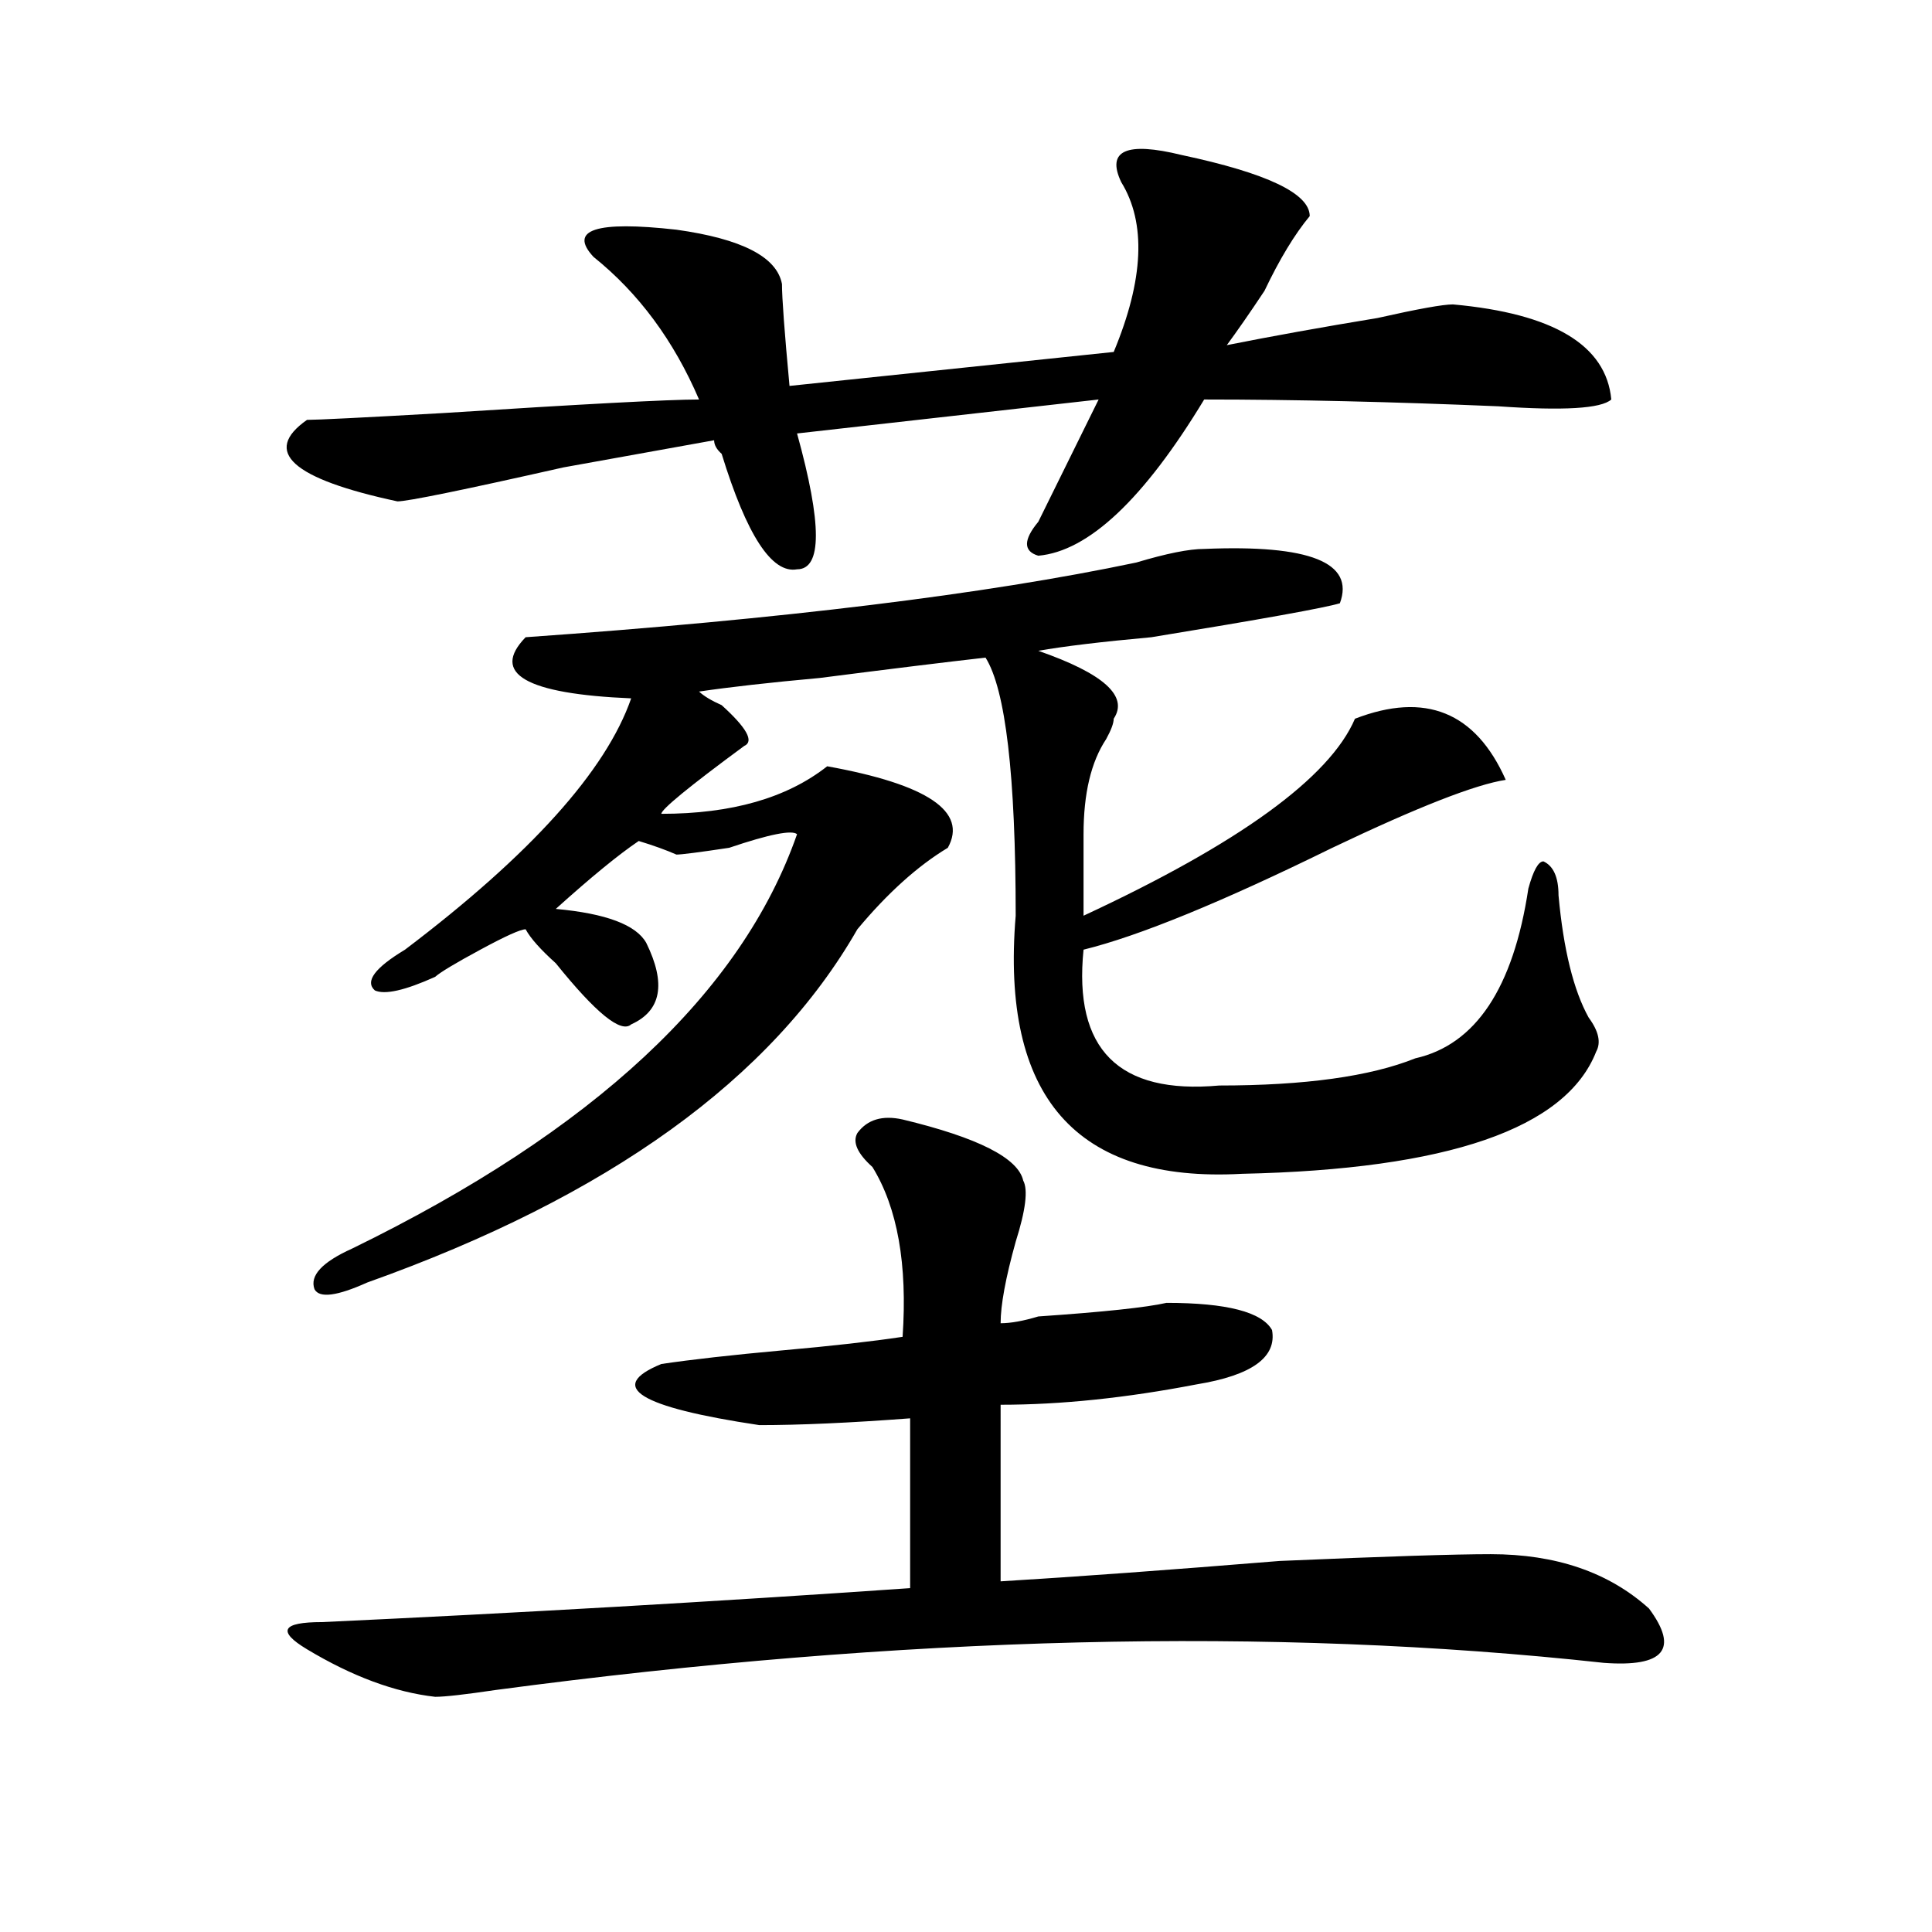 <?xml version="1.0" encoding="utf-8"?>
<!-- Generator: Adobe Illustrator 16.0.0, SVG Export Plug-In . SVG Version: 6.00 Build 0)  -->
<!DOCTYPE svg PUBLIC "-//W3C//DTD SVG 1.1//EN" "http://www.w3.org/Graphics/SVG/1.1/DTD/svg11.dtd">
<svg version="1.1" id="图层_1" xmlns="http://www.w3.org/2000/svg" xmlns:xlink="http://www.w3.org/1999/xlink" x="0px" y="0px"
	 width="1000px" height="1000px" viewBox="0 0 1000 1000" enable-background="new 0 0 1000 1000" xml:space="preserve">
<path d="M611.57,80.219c44.206,9.394,66.34,19.94,66.34,31.641c-7.805,9.394-15.609,22.302-23.414,38.672
	c-7.805,11.755-14.329,21.094-19.512,28.125c23.414-4.669,49.389-9.339,78.047-14.063c20.792-4.669,33.779-7.031,39.023-7.031
	c52.011,4.724,79.327,21.094,81.949,49.219c-5.244,4.724-24.756,5.878-58.535,3.516c-54.633-2.308-105.363-3.516-152.191-3.516
	c-31.219,51.581-59.877,78.553-85.852,80.859c-7.805-2.307-7.805-8.185,0-17.578c10.365-21.094,20.792-42.188,31.219-63.281
	l-156.094,17.578c12.987,46.912,12.987,70.313,0,70.313c-13.049,2.362-26.036-17.578-39.023-59.766
	c-2.622-2.308-3.902-4.669-3.902-7.031c-13.049,2.362-39.023,7.031-78.047,14.063c-52.071,11.755-80.669,17.578-85.852,17.578
	c-54.633-11.7-70.242-25.763-46.828-42.188c5.183,0,28.597-1.153,70.242-3.516c72.804-4.669,117.07-7.031,132.68-7.031
	c-13.049-30.433-31.219-55.042-54.633-73.828c-13.048-14.063,1.28-18.731,42.926-14.063c33.779,4.724,52.011,14.063,54.633,28.125
	c0,7.031,1.28,24.609,3.902,52.734l167.801-17.578c15.609-37.464,16.89-66.797,3.902-87.891
	C572.547,77.911,582.912,73.188,611.57,80.219z M467.184,579.438c39.023,9.394,59.815,19.94,62.438,31.641
	c2.561,4.725,1.28,15.271-3.902,31.641c-5.244,18.787-7.805,32.85-7.805,42.188c5.183,0,11.707-1.153,19.512-3.516
	c33.779-2.307,55.913-4.669,66.34-7.031c31.219,0,49.389,4.725,54.633,14.063c2.561,14.063-10.427,23.456-39.023,28.125
	c-36.463,7.031-70.242,10.547-101.461,10.547V818.5c39.023-2.362,87.132-5.878,144.387-10.547
	c54.633-2.362,91.034-3.516,109.266-3.516c33.779,0,61.096,9.338,81.949,28.125c15.609,21.094,7.805,30.432-23.414,28.125
	C658.398,841.9,467.184,846.625,256.457,874.75c-15.609,2.307-26.036,3.516-31.219,3.516c-20.853-2.362-42.926-10.547-66.34-24.609
	c-15.609-9.394-13.048-14.063,7.805-14.063c101.461-4.725,202.922-10.547,304.383-17.578v-87.891
	c-31.219,2.362-57.255,3.516-78.047,3.516c-62.438-9.338-79.388-19.885-50.73-31.641c15.609-2.307,36.401-4.669,62.438-7.031
	c25.975-2.307,46.828-4.669,62.438-7.031c2.561-37.463-2.622-66.797-15.609-87.891c-7.805-7.031-10.427-12.854-7.805-17.578
	C448.952,579.438,456.757,577.131,467.184,579.438z M623.277,284.125c54.633-2.307,78.047,7.031,70.242,28.125
	c-7.805,2.362-40.365,8.24-97.559,17.578c-26.036,2.362-45.548,4.725-58.535,7.031c33.779,11.756,46.828,23.456,39.023,35.156
	c0,2.362-1.342,5.878-3.902,10.547c-7.805,11.756-11.707,28.125-11.707,49.219c0,23.456,0,37.519,0,42.188
	c80.607-37.463,127.436-71.466,140.484-101.953c36.401-14.063,62.438-3.516,78.047,31.641
	c-15.609,2.362-45.548,14.063-89.754,35.156c-57.255,28.125-100.181,45.703-128.777,52.734
	c-5.244,51.581,18.17,75.037,70.242,70.313c44.206,0,78.047-4.669,101.461-14.063c31.219-7.031,50.73-36.31,58.535-87.891
	c2.561-9.338,5.183-14.063,7.805-14.063c5.183,2.362,7.805,8.24,7.805,17.578c2.561,28.125,7.805,49.219,15.609,63.281
	c5.183,7.031,6.463,12.909,3.902,17.578c-15.609,39.881-76.767,60.975-183.41,63.281c-85.852,4.725-124.875-39.825-117.07-133.594
	c0-72.619-5.244-117.169-15.609-133.594c-20.854,2.362-49.45,5.878-85.852,10.547c-26.036,2.362-46.828,4.725-62.438,7.031
	c2.561,2.362,6.463,4.725,11.707,7.031c12.987,11.756,16.89,18.787,11.707,21.094c-28.658,21.094-42.926,32.85-42.926,35.156
	c36.401,0,64.998-8.185,85.852-24.609c52.011,9.394,72.803,23.456,62.438,42.188c-15.609,9.394-31.219,23.456-46.828,42.188
	c-44.268,77.344-128.777,138.318-253.652,182.813c-15.609,7.031-24.755,8.24-27.316,3.516c-2.622-7.031,3.902-14.063,19.512-21.094
	c124.875-60.919,201.58-132.385,230.238-214.453c-2.622-2.307-14.329,0-35.121,7.031c-15.609,2.362-24.756,3.516-27.316,3.516
	c-5.244-2.307-11.707-4.669-19.512-7.031c-10.427,7.031-24.755,18.787-42.926,35.156c25.976,2.362,41.585,8.24,46.828,17.578
	c10.365,21.094,7.805,35.156-7.805,42.188c-5.243,4.725-18.231-5.822-39.023-31.641c-7.805-7.031-13.048-12.854-15.609-17.578
	c-2.622,0-10.427,3.516-23.414,10.547c-13.048,7.031-20.853,11.756-23.414,14.063c-15.609,7.031-26.036,9.394-31.219,7.031
	c-5.243-4.669,0-11.7,15.609-21.094c64.999-49.219,104.022-92.56,117.07-130.078c-54.633-2.307-72.864-12.854-54.633-31.641
	c132.68-9.338,238.043-22.247,316.09-38.672C603.766,286.487,615.473,284.125,623.277,284.125z"/>
</svg>
